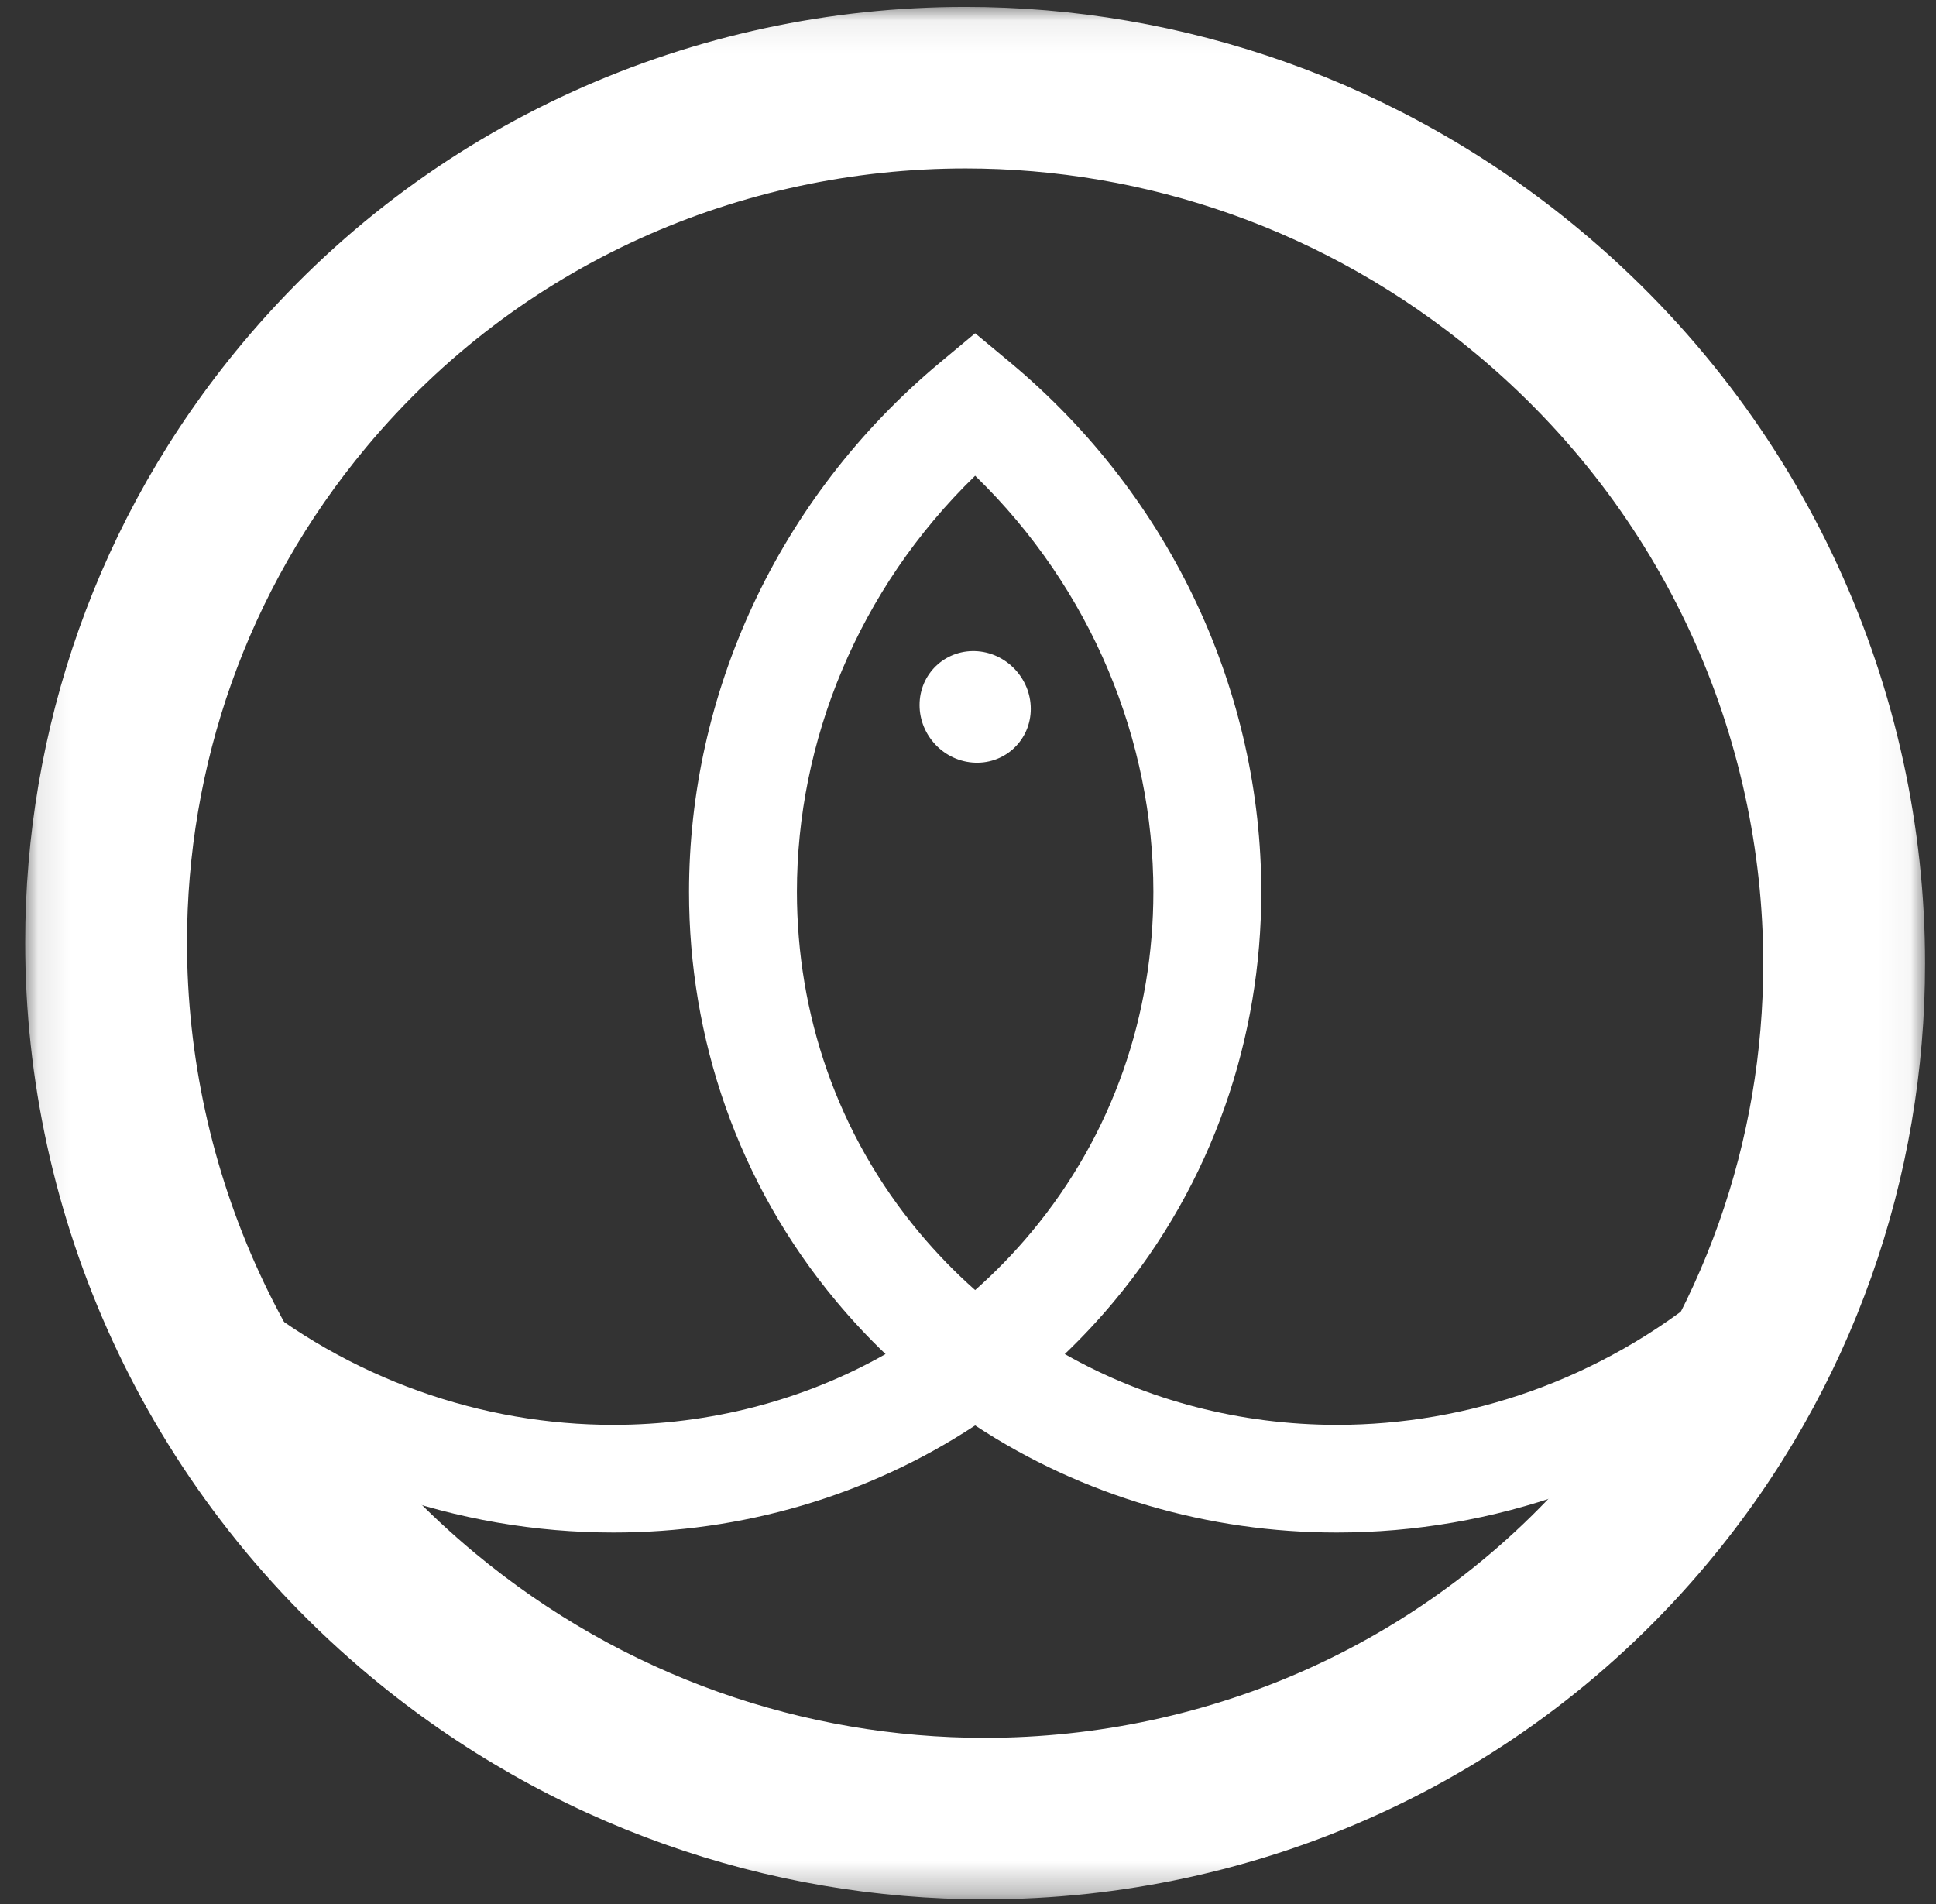 <svg width="61px" height="60px" viewBox="0 0 61 60" version="1.1" xmlns="http://www.w3.org/2000/svg" xmlns:xlink="http://www.w3.org/1999/xlink">
    <rect x="0" y="0" width="61" height="60" fill="#333333" stroke="none"/>
    <defs>
        <polygon id="path-1" points="0.097 0.069 59.958 0.069 59.958 59.702 0.097 59.702"></polygon>
    </defs>
    <g id="002-•-Tetris" stroke="none" stroke-width="1" fill="none" fill-rule="evenodd">
        <g id="M_002_001_Tetris" transform="translate(-156, -43)">
            <g id="•-001" transform="translate(-102, -147)">
                <g id="Tetris" transform="translate(215, 188)">
                    <g transform="translate(43, 2)" id="Logo">
                        <g transform="translate(0.261, 0.15)">
                            <g id="Group-10" transform="translate(0.436, 0)">
                                <mask id="mask-2" fill="white">
                                    <use xlink:href="#path-1"></use>
                                </mask>
                                <g id="Clip-9"></g>
                                <path d="M30.331,59.702 C23.525,59.704 16.642,57.393 10.985,52.686 C3.817,46.722 0.094,38.146 0.097,29.552 C0.094,22.884 2.339,16.172 6.935,10.673 C12.78,3.675 21.221,0.065 29.723,0.069 C36.529,0.067 43.414,2.378 49.07,7.086 L47.439,9.041 L45.806,10.995 C41.084,7.068 35.383,5.16 29.723,5.158 C22.648,5.163 15.692,8.139 10.852,13.932 C7.045,18.491 5.198,24.013 5.195,29.552 C5.198,36.692 8.274,43.805 14.251,48.778 C18.971,52.704 24.672,54.612 30.331,54.614 C37.408,54.61 44.363,51.633 49.201,45.841 C53.009,41.279 54.857,35.756 54.86,30.218 C54.857,23.078 51.781,15.968 45.806,10.995 L47.439,9.041 L49.07,7.086 C56.238,13.049 59.962,21.625 59.958,30.218 C59.961,36.886 57.715,43.598 53.118,49.099 C47.279,56.092 38.845,59.702 30.347,59.702 L30.331,59.702 Z" id="Fill-8" fill="#FFFFFF" mask="url(#mask-2)"></path>
                            </g>
                            <path d="M32.215,22.274 C32.167,23.24 31.344,23.959 30.378,23.879 C29.412,23.799 28.667,22.949 28.715,21.98 C28.762,21.012 29.585,20.294 30.551,20.373 C31.517,20.453 32.262,21.306 32.215,22.274" id="Fill-11" fill="#FFFFFF"></path>
                            <path d="M24.848,27.953 C24.85,31.794 26.105,35.577 28.703,38.69 C29.252,39.347 29.841,39.952 30.464,40.504 C31.088,39.952 31.677,39.348 32.226,38.69 C34.825,35.577 36.079,31.794 36.08,27.954 C36.08,23.221 34.161,18.431 30.464,14.842 C26.767,18.431 24.848,23.22 24.848,27.953 M30.464,44.769 C27.064,47.009 23.082,48.146 19.065,48.144 C14.177,48.145 9.211,46.467 5.118,43.061 L7.294,40.454 C10.768,43.344 14.953,44.75 19.065,44.751 C22.077,44.749 25.034,43.998 27.641,42.52 C27.1,42.002 26.583,41.45 26.093,40.863 C22.962,37.116 21.447,32.532 21.449,27.953 C21.449,21.781 24.184,15.58 29.376,11.258 L30.464,10.352 L31.553,11.258 C36.745,15.58 39.48,21.782 39.48,27.954 C39.483,32.532 37.966,37.116 34.837,40.863 C34.347,41.45 33.829,42.002 33.288,42.52 C35.894,43.998 38.851,44.749 41.862,44.751 C45.974,44.75 50.159,43.344 53.634,40.454 L55.81,43.061 C51.716,46.467 46.749,48.145 41.862,48.144 L41.849,48.144 C37.837,48.144 33.86,47.006 30.464,44.769" id="Fill-13" fill="#FFFFFF"></path>
                        </g>
                    </g>
                </g>
            </g>
        </g>
    </g>
</svg>
